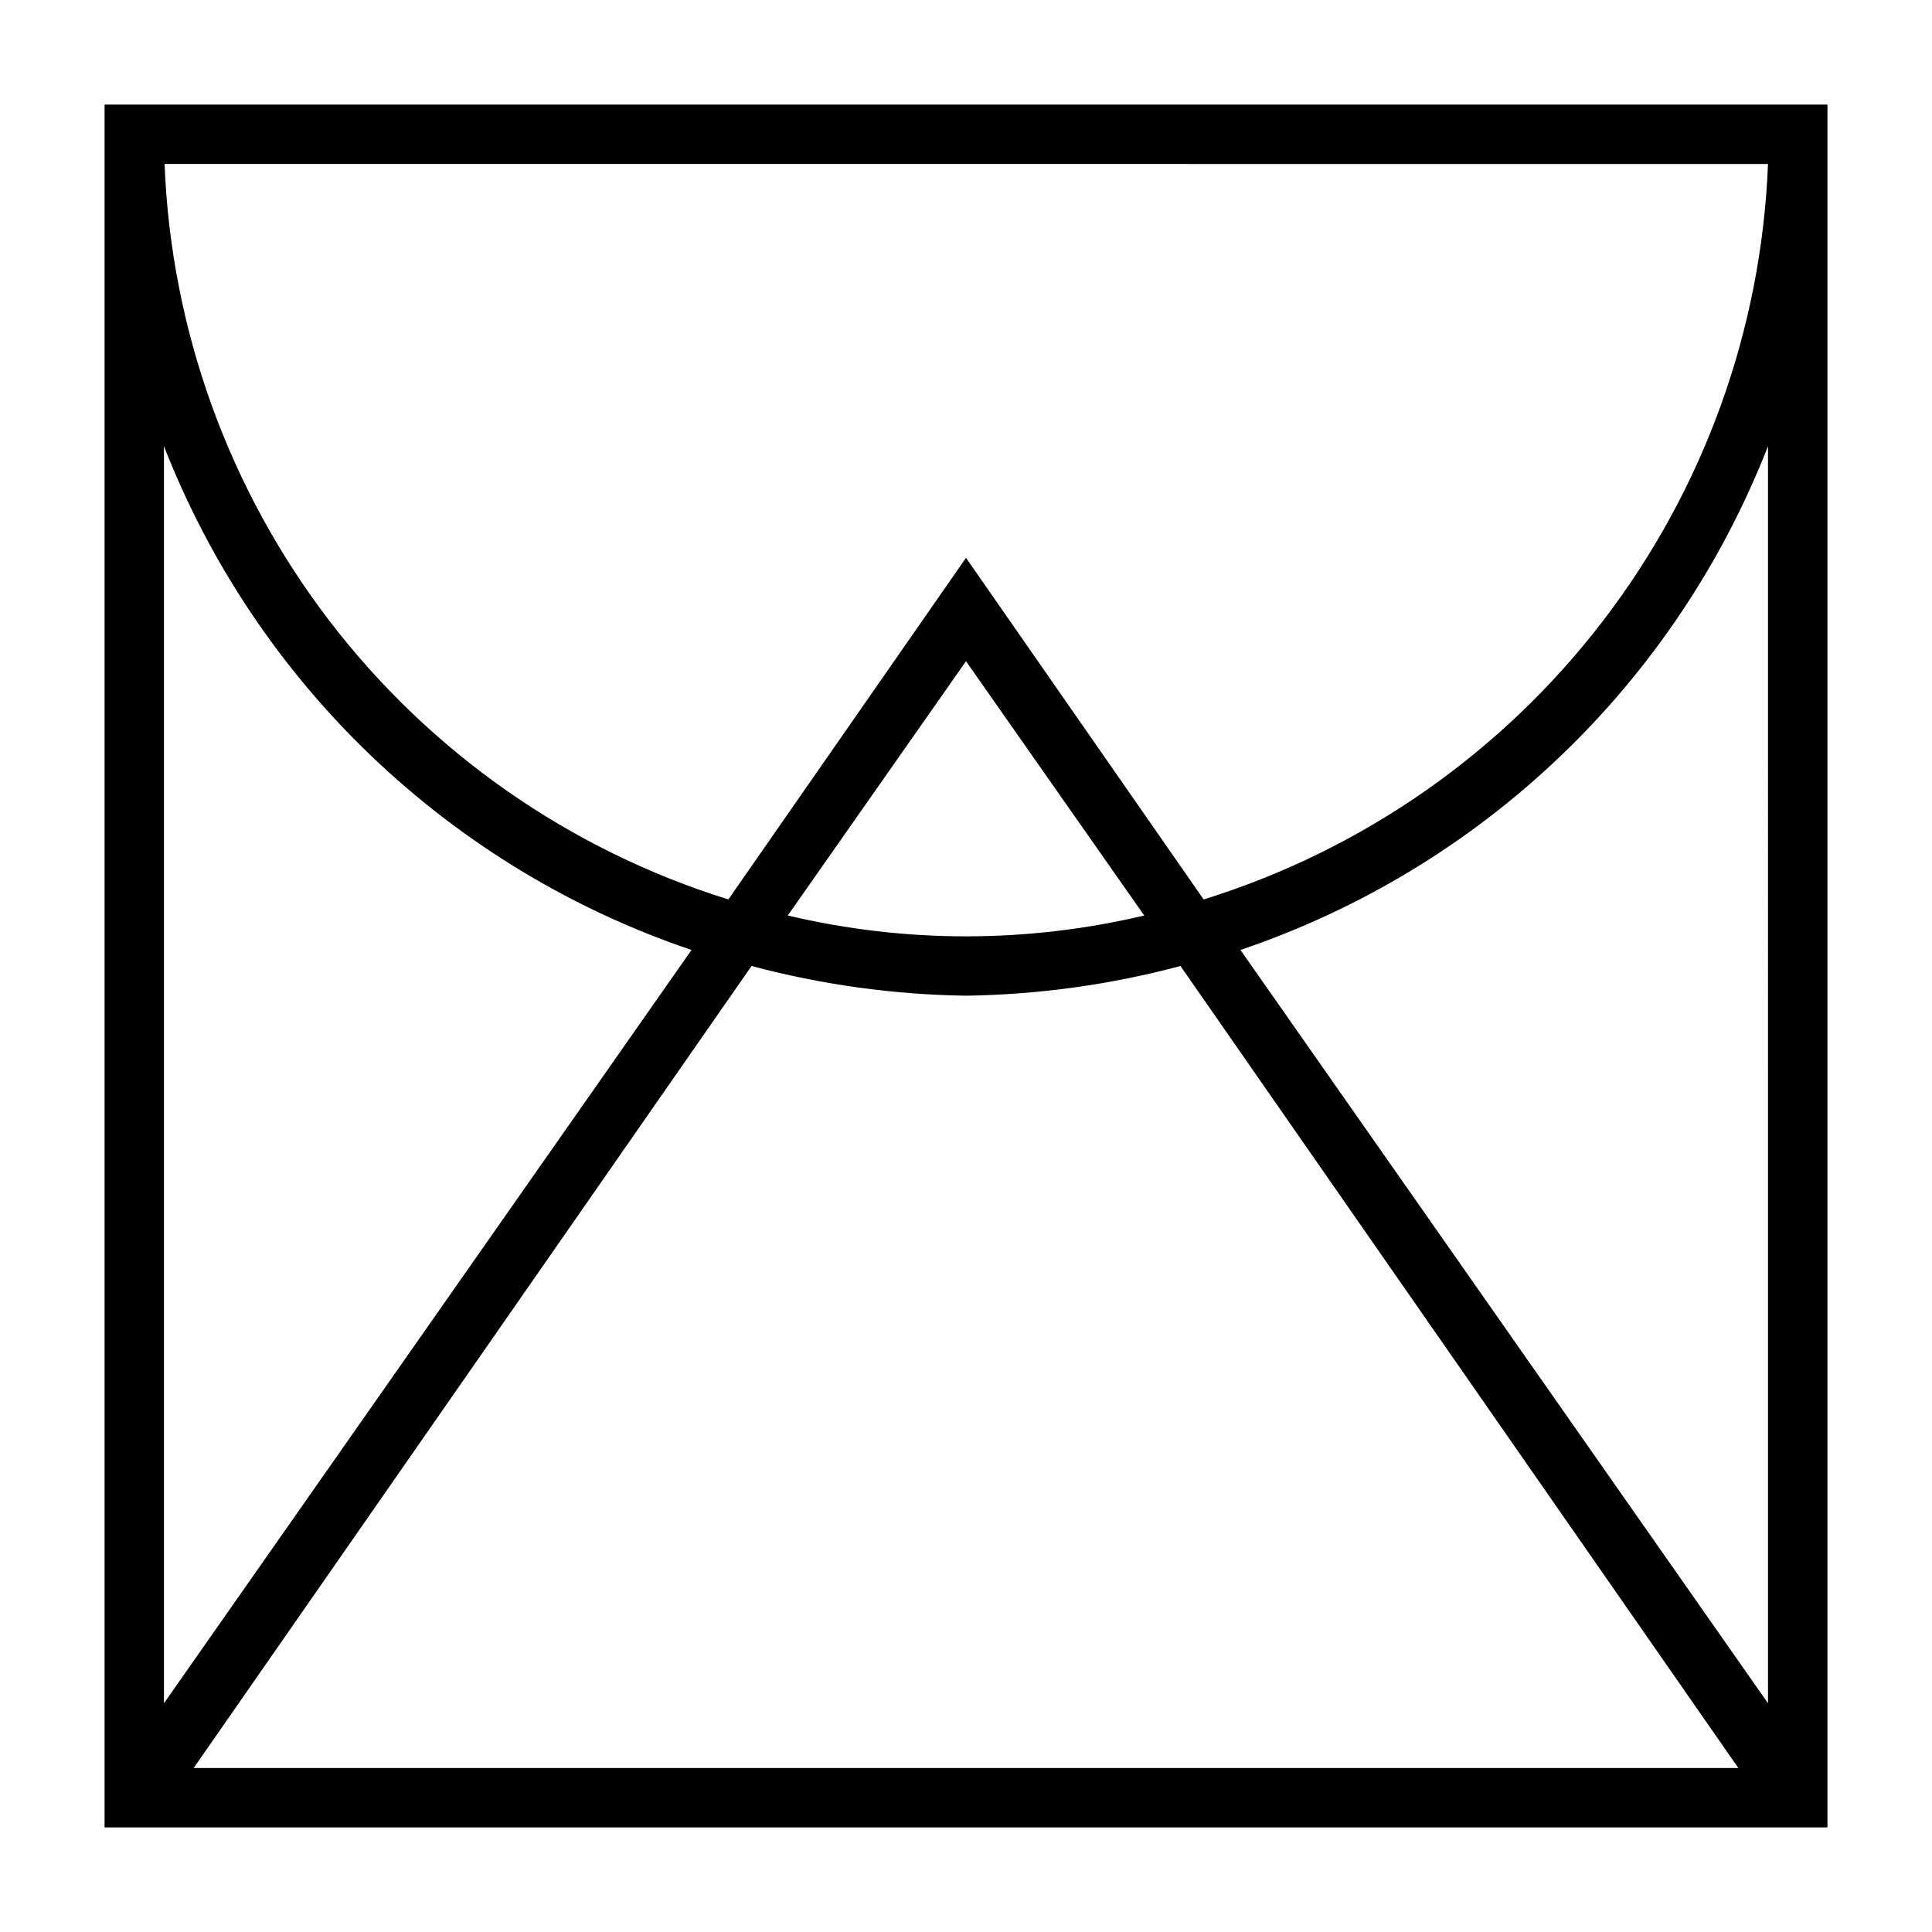 <?xml version="1.0" encoding="UTF-8"?>
<!-- Uploaded to: SVG Repo, www.svgrepo.com, Generator: SVG Repo Mixer Tools -->
<svg fill="#000000" width="800px" height="800px" version="1.1" viewBox="144 144 512 512" xmlns="http://www.w3.org/2000/svg">
 <path d="m171.71 179.58v448.71h456.58v-456.58h-456.58zm228.29 228.29c19.195-0.277 38.285-2.922 56.836-7.871l147.84 212.54h-409.35l147.84-212.54c18.547 4.949 37.637 7.594 56.836 7.871zm-47.23-21.254 47.23-67.383 47.23 67.383c-31.059 7.363-63.406 7.363-94.465 0zm-165.32 208.77v-333.14c12.145 31.109 30.957 59.184 55.109 82.25 24.152 23.062 53.062 40.559 84.699 51.258zm425.09 0-139.81-199.64c31.637-10.699 60.547-28.195 84.699-51.258 24.156-23.066 42.965-51.141 55.109-82.25zm0-407.93c-1.73 43.965-17.039 86.309-43.824 121.21-26.785 34.902-63.727 60.648-105.74 73.695l-62.977-90.527-62.977 90.527c-41.988-13.074-78.898-38.832-105.65-73.734s-42.039-77.23-43.762-121.18z"/>
</svg>